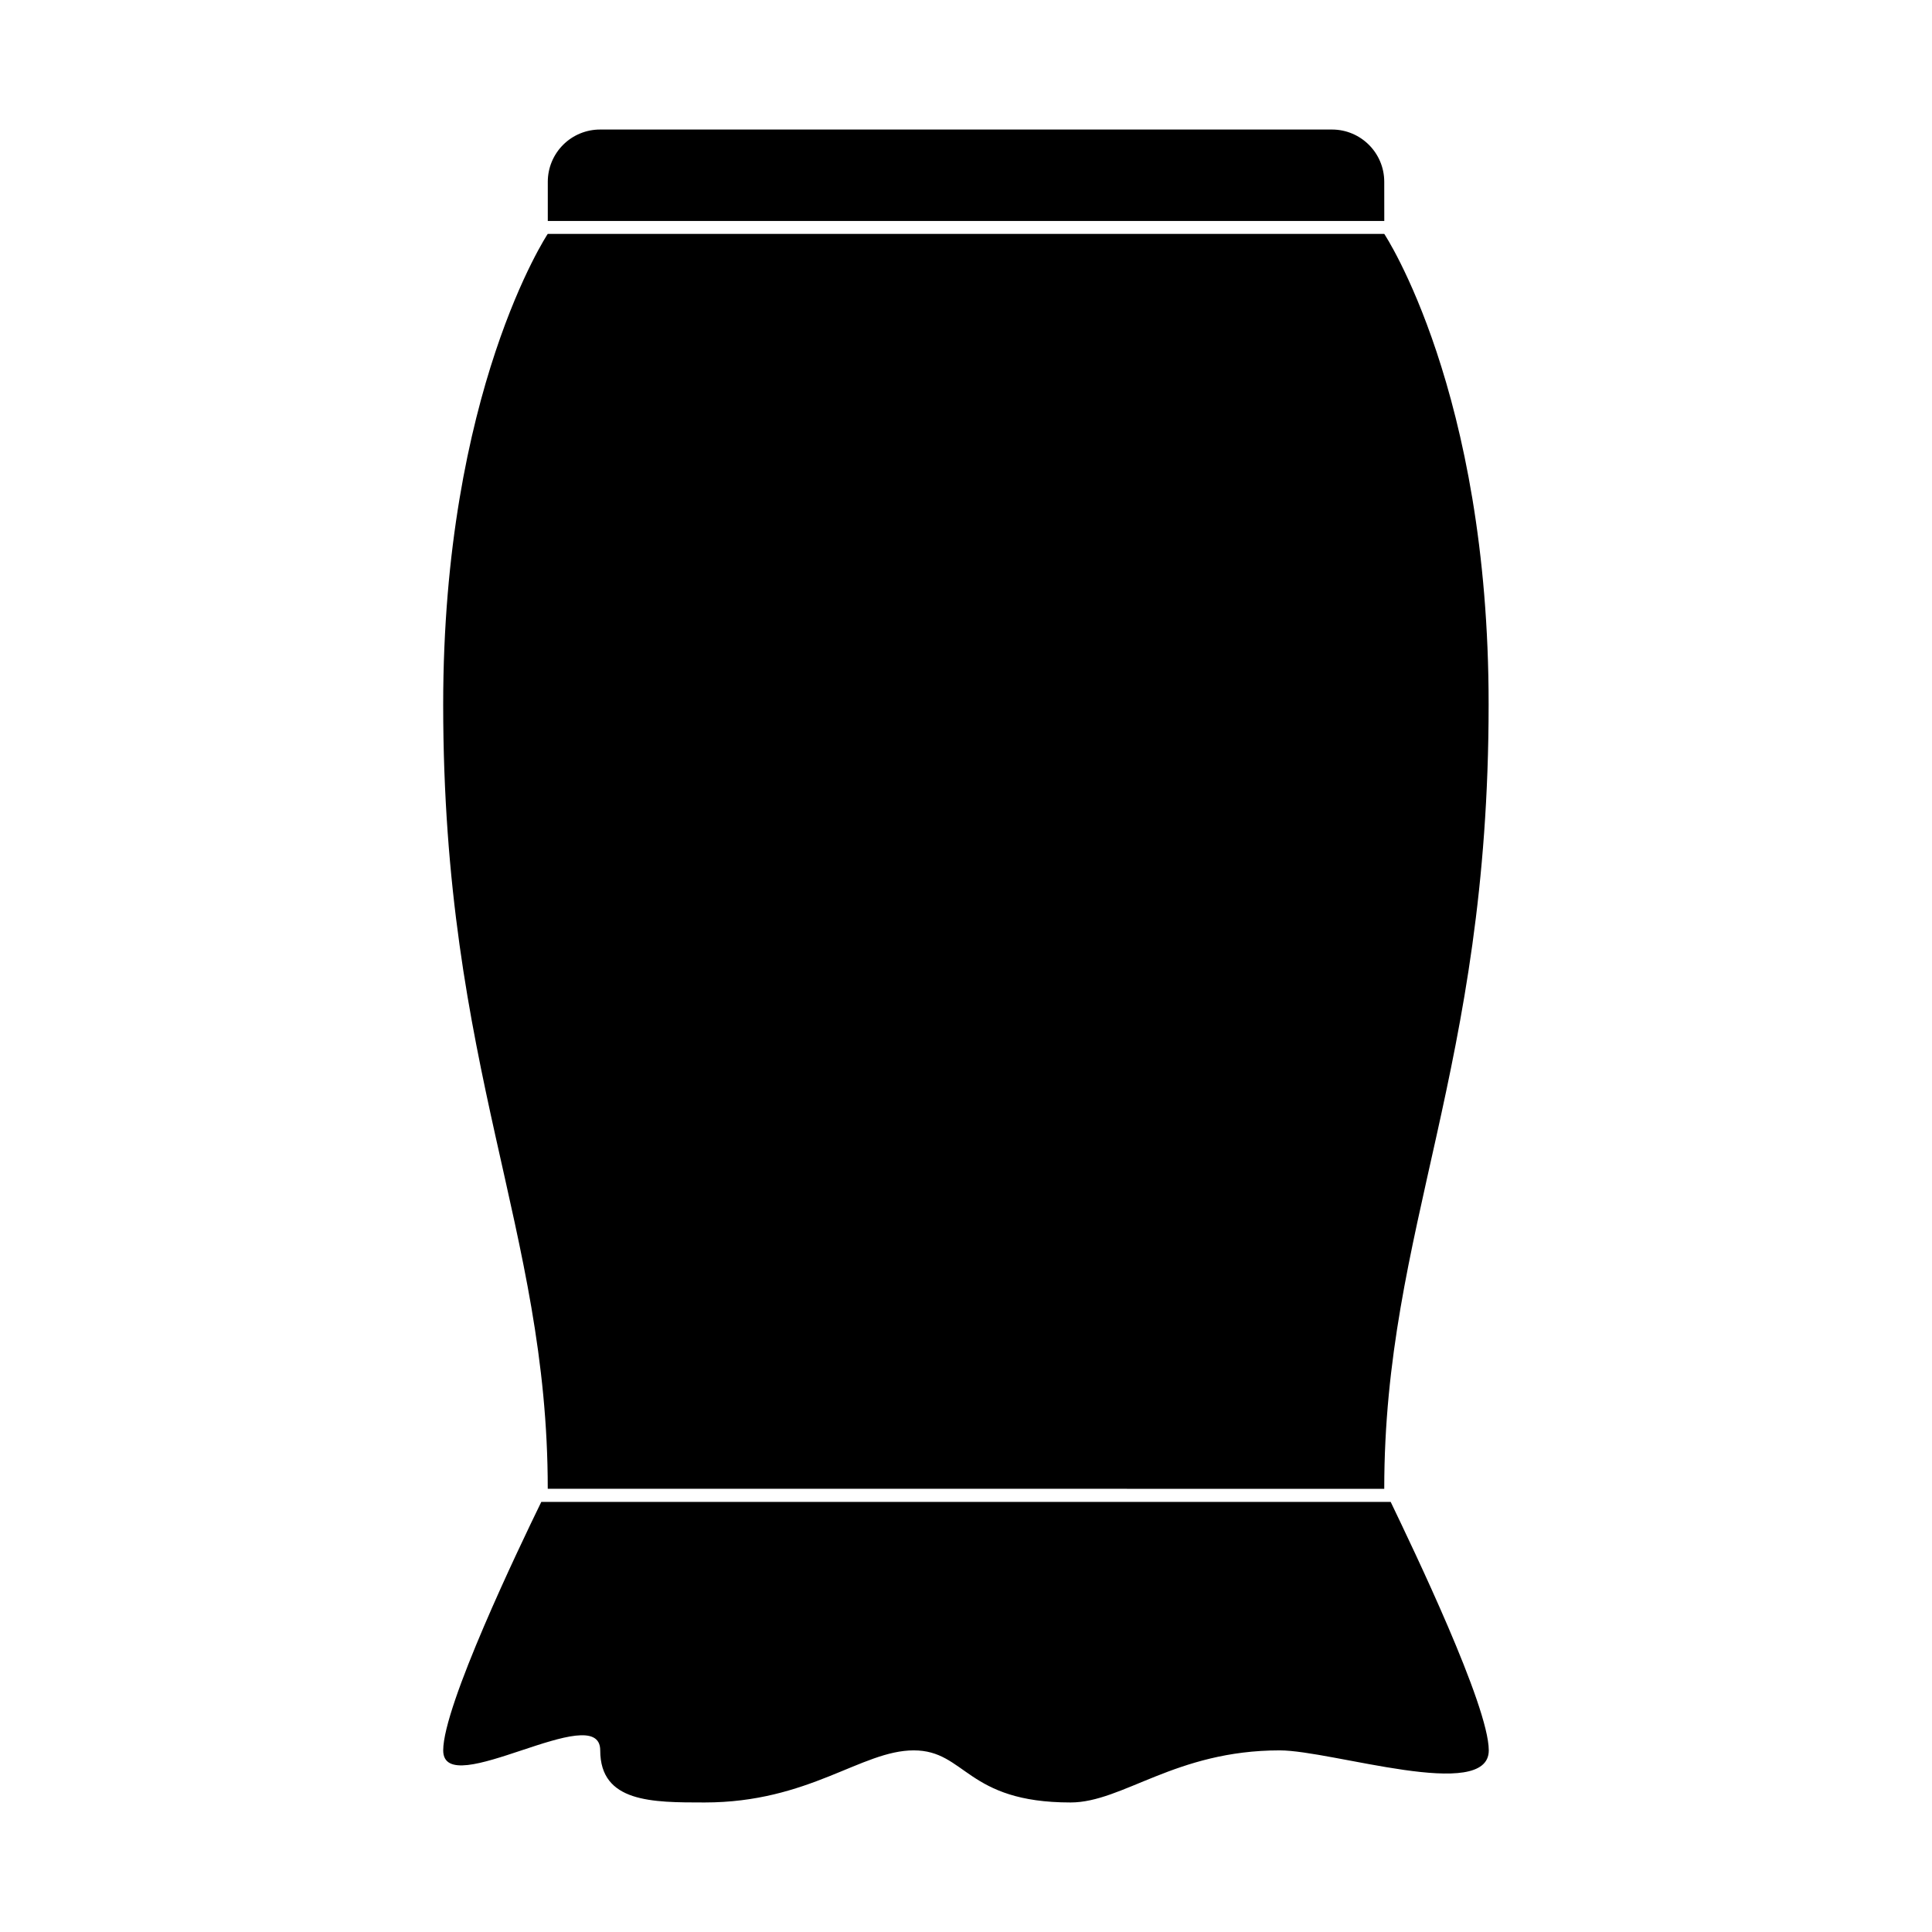 <?xml version="1.0" encoding="UTF-8"?>
<!-- Uploaded to: ICON Repo, www.svgrepo.com, Generator: ICON Repo Mixer Tools -->
<svg fill="#000000" width="800px" height="800px" version="1.1" viewBox="144 144 512 512" xmlns="http://www.w3.org/2000/svg">
 <g>
  <path d="m510.84 538.55c0-69.121 27.66-110.84 27.66-207.82 0.051-83.078-27.66-124.75-27.66-124.75h-221.68s-27.711 41.664-27.711 124.74c0 96.984 27.711 138.7 27.711 207.82z"/>
  <path d="m287.45 542.02c-5.945 12.191-25.996 54.008-25.996 65.848 0 13.805 41.613-13.855 41.613 0 0 13.855 13.805 13.805 27.66 13.805 27.762 0 41.562-13.805 55.418-13.805s13.855 13.805 41.562 13.805c13.855 0 27.762-13.805 55.418-13.805 13.906 0 55.418 13.805 55.418 0 0-11.84-20.152-53.656-25.996-65.848z"/>
  <path d="m510.84 192.18c0-7.629-6.172-13.824-13.805-13.852h-193.96c-3.684-0.016-7.223 1.438-9.832 4.039-2.606 2.598-4.074 6.129-4.074 9.812v10.379h221.68z"/>
 </g>
</svg>
